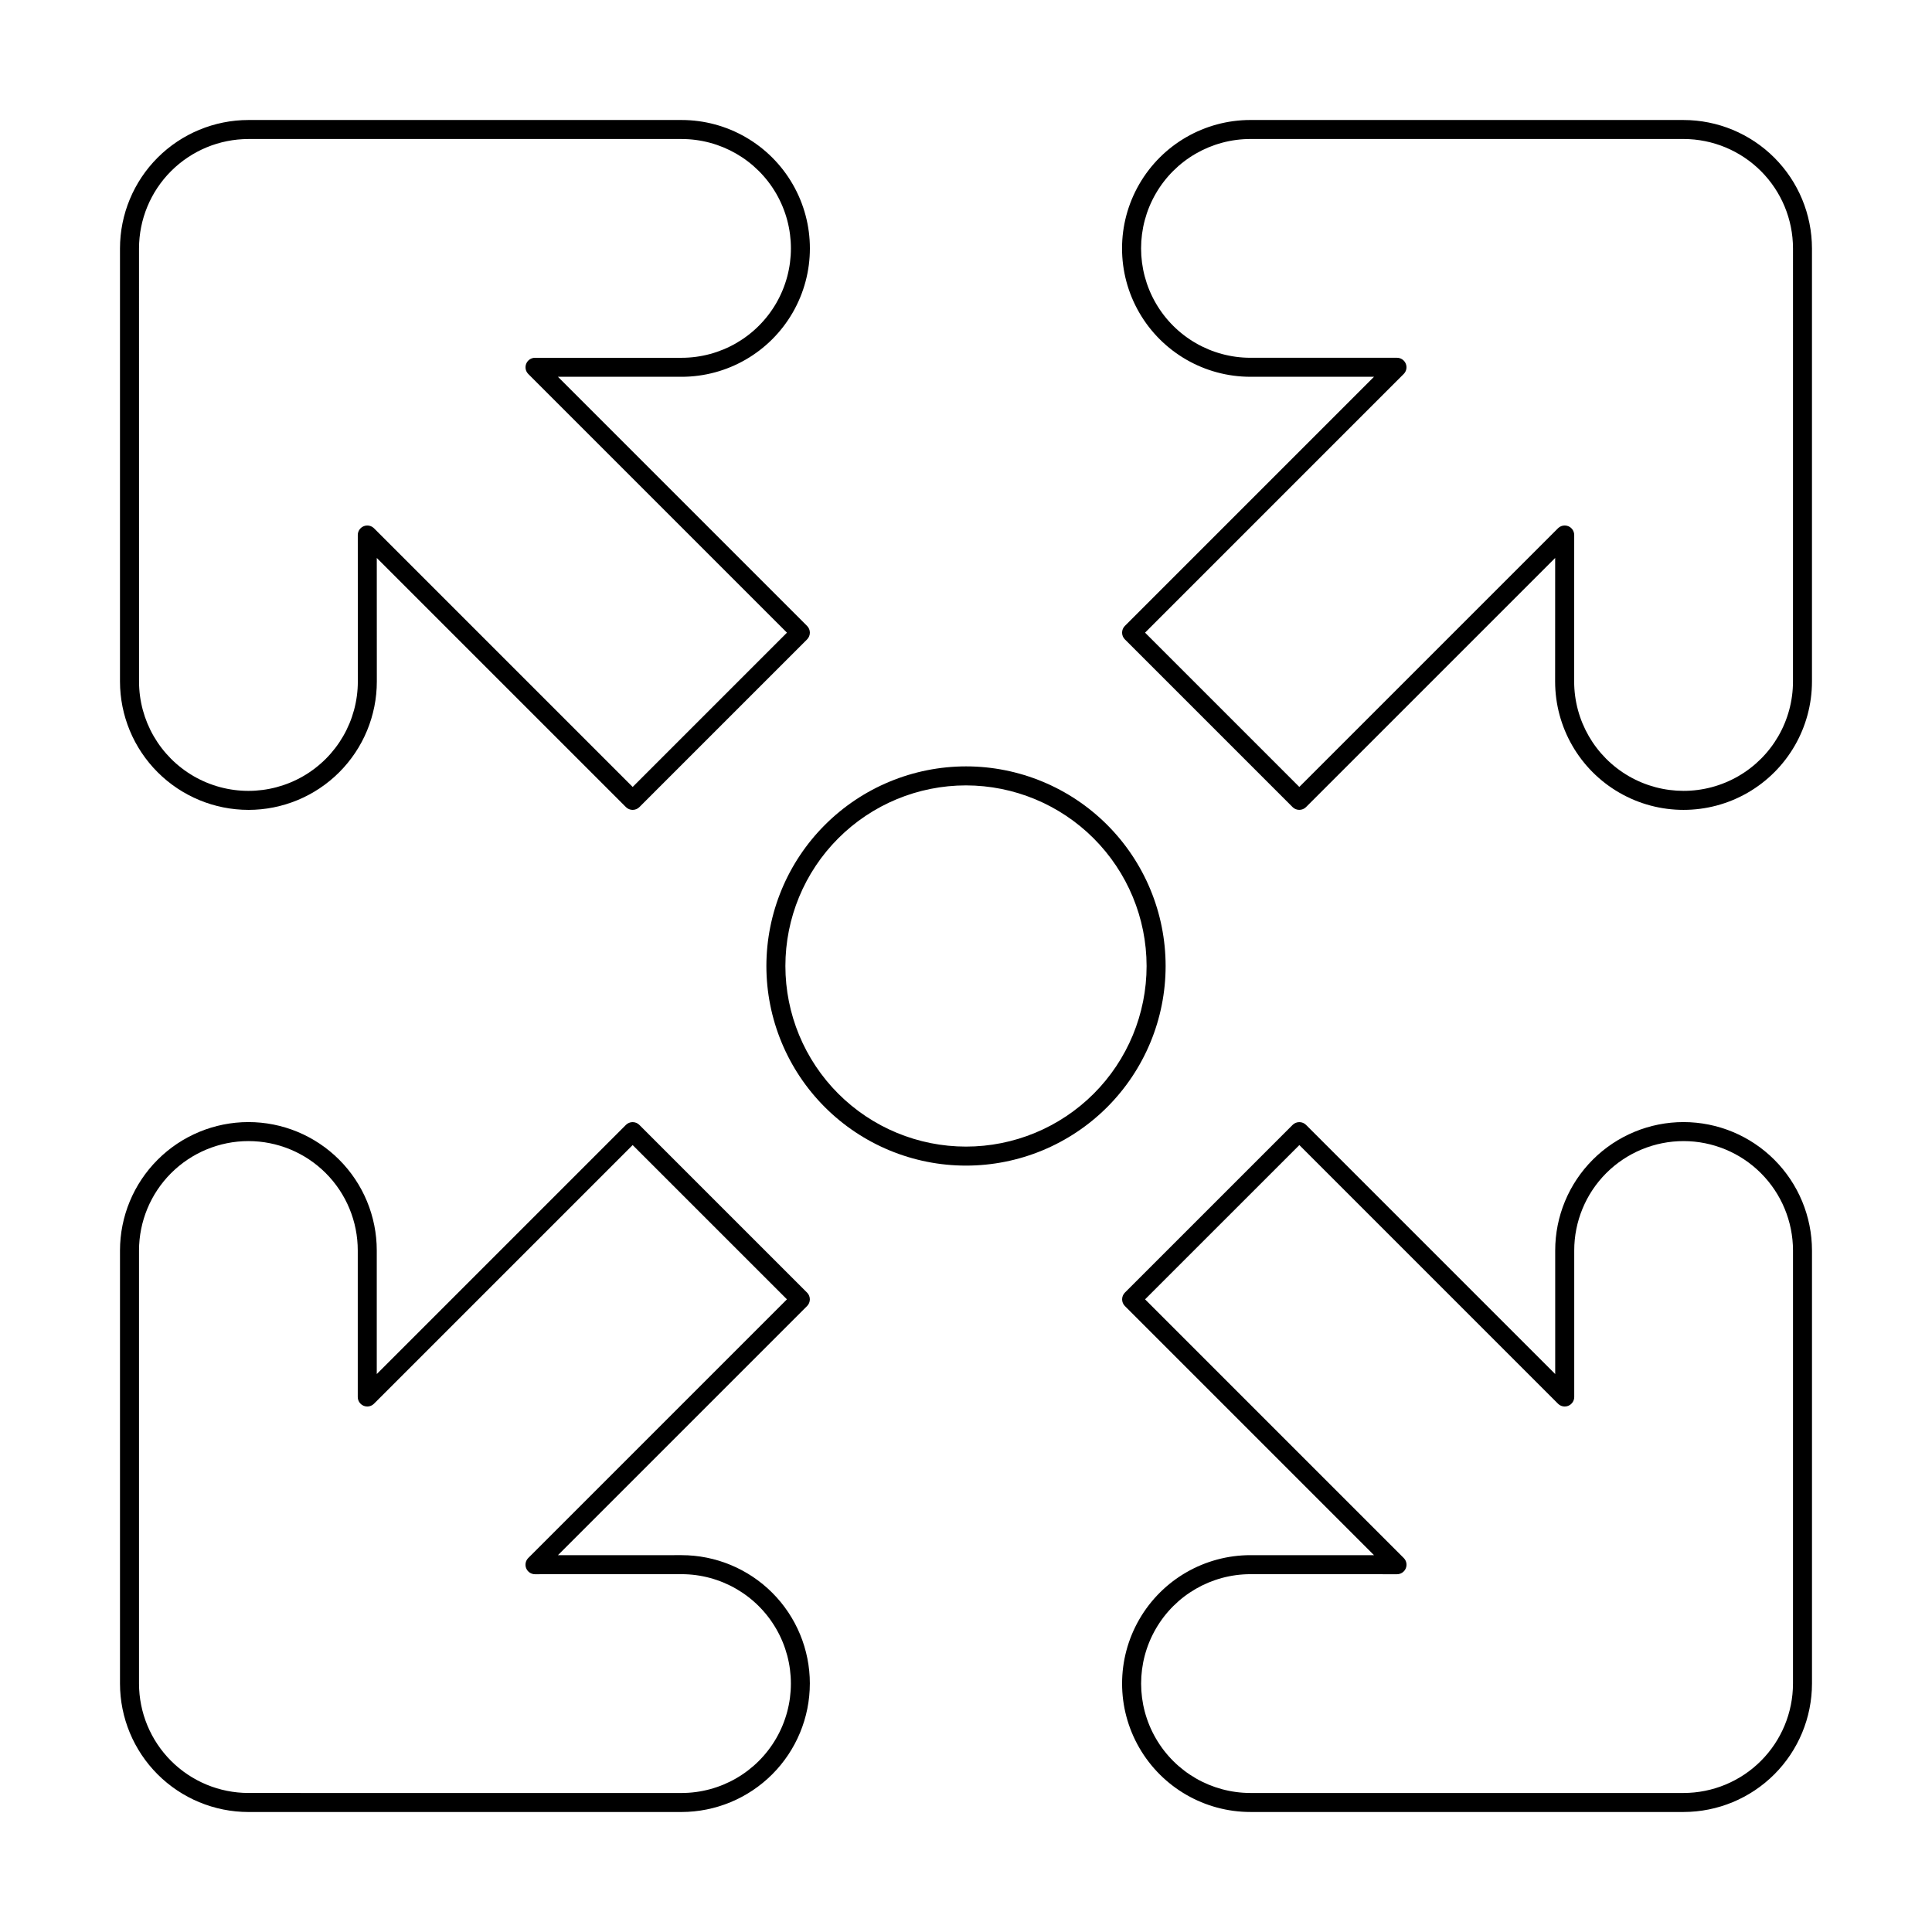 <?xml version="1.0" encoding="UTF-8"?>
<!-- Uploaded to: ICON Repo, www.iconrepo.com, Generator: ICON Repo Mixer Tools -->
<svg fill="#000000" width="800px" height="800px" version="1.1" viewBox="144 144 512 512" xmlns="http://www.w3.org/2000/svg">
 <g>
  <path d="m347.1 400c0 14.027 5.574 27.484 15.496 37.406 9.918 9.918 23.375 15.492 37.406 15.492 14.027 0 27.484-5.574 37.406-15.492 9.918-9.922 15.492-23.379 15.492-37.406 0-14.031-5.574-27.488-15.492-37.406-9.922-9.922-23.379-15.496-37.406-15.496-14.027 0.016-27.473 5.594-37.391 15.512s-15.496 23.363-15.512 37.391zm100.76 0c0 12.691-5.043 24.867-14.016 33.844-8.977 8.973-21.152 14.016-33.844 14.016-12.695 0-24.867-5.043-33.844-14.016-8.977-8.977-14.02-21.152-14.02-33.844 0-12.695 5.043-24.867 14.02-33.844s21.148-14.02 33.844-14.02c12.688 0.016 24.852 5.062 33.824 14.035 8.973 8.973 14.023 21.137 14.035 33.828z"/>
  <path d="m590.17 175.8h-114.79c-12.156 0-23.391 6.484-29.469 17.016-6.078 10.527-6.078 23.496 0 34.023 6.078 10.527 17.312 17.012 29.469 17.012h32.746l-66.023 66.027c-0.473 0.473-0.738 1.113-0.738 1.781 0 0.668 0.266 1.309 0.738 1.781l44.449 44.449h-0.004c0.473 0.473 1.113 0.734 1.781 0.734s1.309-0.262 1.781-0.734l66.027-66.023-0.012 32.727c0 12.156 6.484 23.395 17.012 29.473 10.531 6.082 23.504 6.082 34.035 0.004 10.527-6.078 17.016-17.312 17.02-29.469v-114.77c-0.012-9.023-3.602-17.672-9.98-24.051s-15.027-9.965-24.047-9.977zm28.988 148.8c0 10.355-5.527 19.93-14.5 25.105-8.973 5.18-20.023 5.176-28.996-0.004-8.969-5.18-14.492-14.75-14.492-25.109l0.012-38.812c-0.004-1.02-0.617-1.938-1.555-2.328-0.309-0.125-0.633-0.191-0.965-0.191-0.668 0-1.309 0.266-1.781 0.738l-68.547 68.547-40.883-40.887 68.543-68.547c0.723-0.719 0.938-1.801 0.547-2.742-0.391-0.941-1.309-1.555-2.328-1.555h-38.828c-10.355 0-19.926-5.527-25.105-14.496-5.176-8.969-5.176-20.02 0-28.988 5.18-8.969 14.75-14.492 25.105-14.492h114.79c7.684 0.008 15.051 3.066 20.488 8.5 5.434 5.434 8.492 12.801 8.5 20.488z"/>
  <path d="m358.62 590.16c0-9.023-3.582-17.68-9.961-24.059-6.383-6.383-15.035-9.969-24.059-9.969h-0.012l-32.734 0.012 66.027-66.027c0.473-0.473 0.738-1.113 0.738-1.781 0-0.668-0.266-1.309-0.738-1.781l-44.445-44.445c-0.473-0.473-1.113-0.738-1.781-0.738-0.668 0-1.309 0.266-1.781 0.738l-66.027 66.027v-32.75c0-9.023-3.582-17.68-9.965-24.059-6.379-6.383-15.031-9.969-24.055-9.969h-0.016c-9.02 0.016-17.664 3.606-24.039 9.984-6.379 6.375-9.965 15.023-9.973 24.043v114.79-0.004c0.008 9.023 3.594 17.672 9.973 24.051s15.027 9.965 24.047 9.977h114.77c9.023-0.012 17.672-3.602 24.051-9.98 6.379-6.383 9.969-15.031 9.977-24.055zm-34.027 29-114.77-0.004c-7.684-0.008-15.051-3.066-20.484-8.5s-8.492-12.801-8.5-20.488v-114.78c0.012-7.684 3.066-15.051 8.496-20.484 5.434-5.434 12.797-8.492 20.48-8.504h0.016c7.688 0 15.059 3.055 20.496 8.488 5.434 5.438 8.488 12.812 8.484 20.5v38.828c0 1.02 0.617 1.938 1.555 2.328 0.941 0.391 2.027 0.176 2.746-0.547l68.547-68.543 40.887 40.883-68.547 68.547c-0.723 0.723-0.938 1.805-0.547 2.746s1.309 1.555 2.328 1.555l38.812-0.012h0.012c10.355 0 19.93 5.527 25.105 14.5 5.18 8.969 5.18 20.023 0 28.992-5.18 8.969-14.754 14.496-25.113 14.496z"/>
  <path d="m209.84 358.63c9.023-0.004 17.68-3.59 24.059-9.973 6.383-6.383 9.965-15.039 9.965-24.062l-0.012-32.727 66.027 66.023c0.473 0.473 1.113 0.738 1.781 0.738 0.668 0 1.309-0.266 1.781-0.738l44.449-44.449h-0.004c0.473-0.473 0.738-1.113 0.738-1.781 0-0.668-0.266-1.309-0.738-1.781l-66.023-66.027h32.746c12.156 0 23.387-6.484 29.465-17.012s6.078-23.496 0-34.023c-6.078-10.531-17.309-17.016-29.465-17.016h-114.79c-9.02 0.012-17.668 3.602-24.047 9.977-6.375 6.379-9.965 15.027-9.973 24.051v114.77c0.008 9.023 3.598 17.672 9.98 24.051 6.379 6.379 15.031 9.969 24.055 9.977zm-29-148.8c0.012-7.688 3.066-15.055 8.5-20.488s12.801-8.492 20.484-8.5h114.79c10.355 0 19.926 5.523 25.105 14.492 5.176 8.969 5.176 20.02 0 28.988-5.18 8.969-14.75 14.496-25.105 14.496h-38.828c-1.02 0-1.938 0.613-2.328 1.555s-0.176 2.023 0.547 2.742l68.547 68.547-40.887 40.887-68.547-68.547c-0.719-0.719-1.805-0.934-2.746-0.547-0.938 0.391-1.555 1.309-1.555 2.328l0.012 38.812c0 10.355-5.523 19.93-14.492 25.109-8.969 5.18-20.02 5.18-28.992 0.004-8.969-5.18-14.496-14.75-14.5-25.105z"/>
  <path d="m590.18 441.36h-0.016c-9.023 0-17.676 3.586-24.059 9.969-6.379 6.379-9.961 15.035-9.961 24.059v32.75l-66.027-66.027c-0.473-0.473-1.113-0.738-1.781-0.738s-1.309 0.266-1.781 0.738l-44.449 44.445h0.004c-0.473 0.473-0.738 1.113-0.738 1.781 0 0.668 0.266 1.309 0.738 1.781l66.023 66.027-32.727-0.012h-0.012 0.004c-12.16 0-23.395 6.484-29.473 17.016-6.082 10.531-6.082 23.504 0 34.031 6.078 10.531 17.312 17.016 29.473 17.016h114.77c9.02-0.012 17.668-3.598 24.047-9.977s9.969-15.027 9.98-24.051v-114.78c-0.012-9.02-3.602-17.668-9.977-24.043-6.379-6.379-15.023-9.969-24.043-9.984zm28.98 148.81c-0.008 7.688-3.066 15.055-8.5 20.488-5.434 5.438-12.805 8.492-20.488 8.5h-114.77c-10.359 0-19.934-5.523-25.109-14.496-5.18-8.969-5.18-20.023 0-28.992 5.176-8.973 14.75-14.496 25.109-14.496h0.012l38.809 0.012h-0.004c1.02 0 1.938-0.613 2.328-1.555 0.391-0.941 0.176-2.027-0.547-2.746l-68.543-68.547 40.887-40.883 68.543 68.543c0.719 0.723 1.805 0.938 2.746 0.547 0.938-0.391 1.555-1.309 1.555-2.328v-38.828c-0.004-7.688 3.051-15.062 8.484-20.5 5.438-5.434 12.809-8.488 20.496-8.488h0.016c7.684 0.012 15.051 3.07 20.48 8.504 5.434 5.434 8.488 12.801 8.5 20.484z"/>
 </g>
</svg>